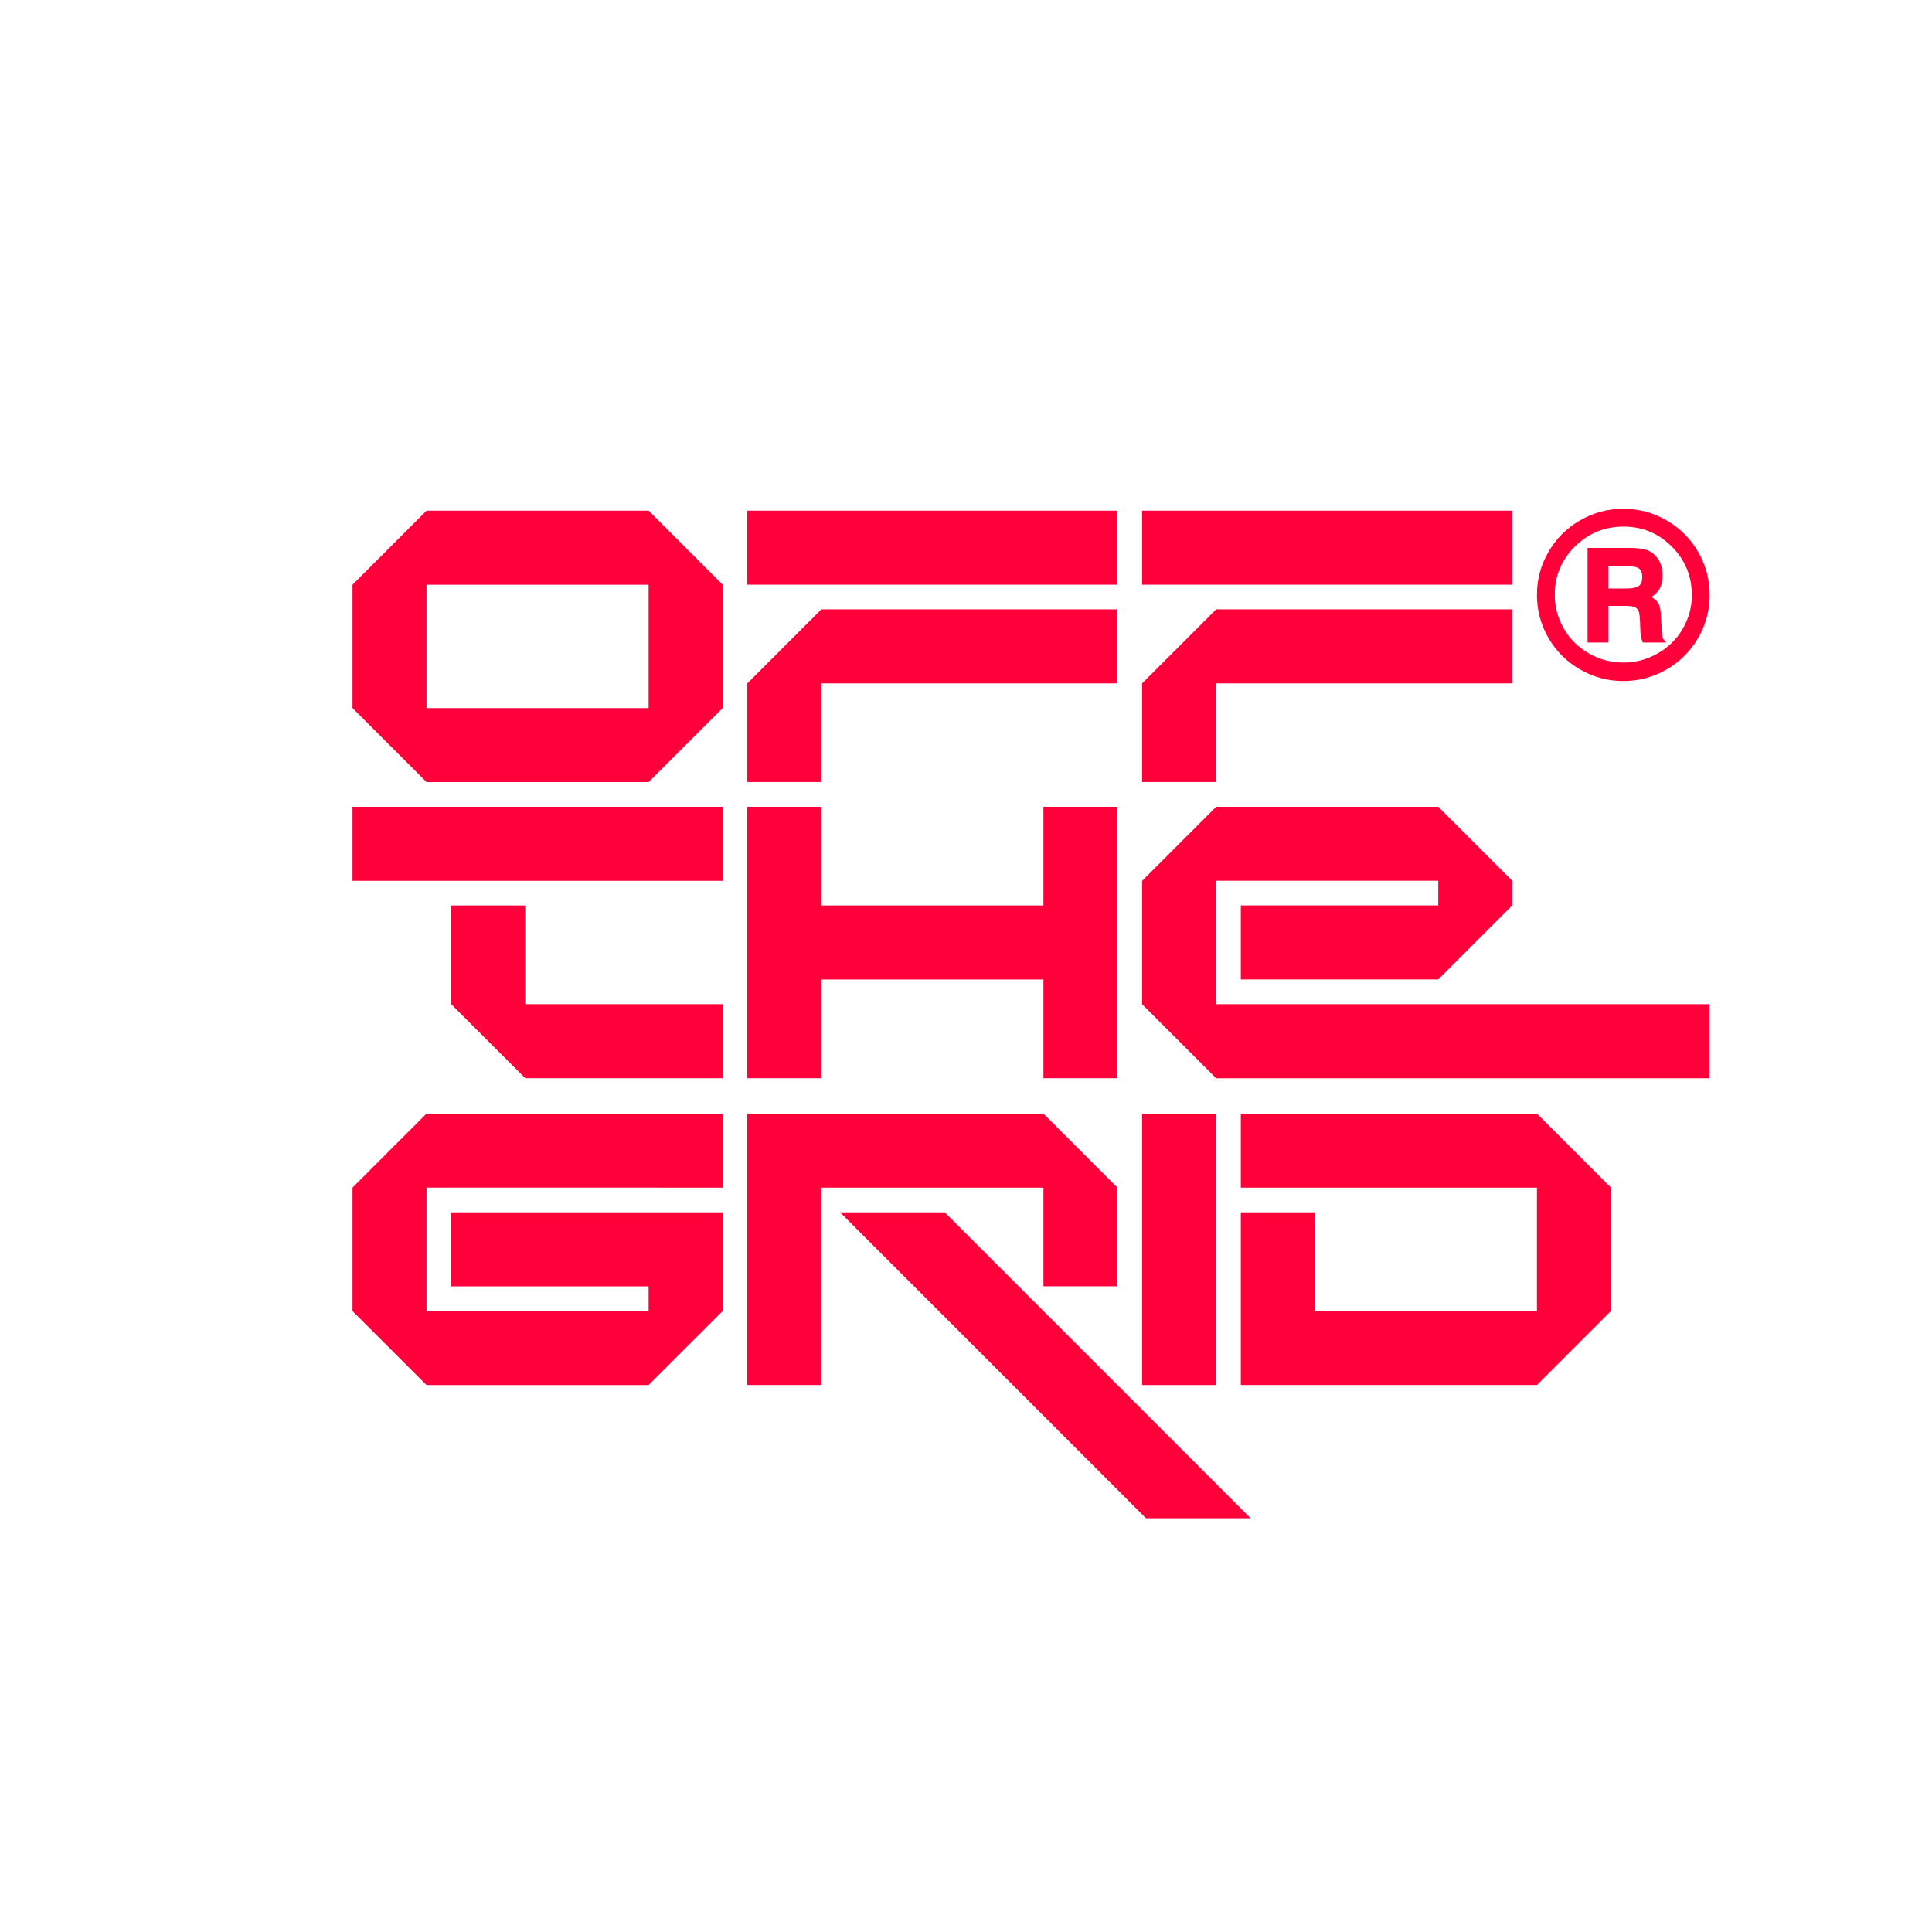 <?xml version="1.0" encoding="UTF-8"?><svg id="Layer_1" xmlns="http://www.w3.org/2000/svg" viewBox="0 0 1080 1080"><defs><style>.cls-1{fill:#ff003a;}</style></defs><path class="cls-1" d="m362.57,437.19c16.17-16.19,25.23-25.19,41.43-41.39v-68.95c-16.16-16.17-25.22-25.23-41.39-41.39h-124.17l-41.39,41.39v68.95l41.39,41.39h124.13Zm-124.14-110.35h124.15v69h-124.15v-69Z"/><path class="cls-1" d="m404,663.89v-41.38h-165.56l-41.39,41.38v69l41.39,41.38h124.13l41.43-41.41v-55.18h-151.77v41.39h110.35v13.79h-124.15v-69l165.57.03Z"/><rect class="cls-1" x="638.46" y="285.46" width="206.91" height="41.38"/><polygon class="cls-1" points="572.18 719.07 572.18 719.06 572.17 719.07 572.18 719.07"/><path class="cls-1" d="m583.28,719.06h41.38v-55.17l-41.38-41.38h-165.53v151.73h41.39v-110.35h124.14v55.17Z"/><path class="cls-1" d="m679.84,382h165.53v-41.37h-165.53l-41.38,41.37v55.17h41.38v-55.17Z"/><path class="cls-1" d="m679.84,561.34v-69h124.16v13.79h-110.37v41.38h110.37l41.38-41.38v-13.76l-41.38-41.37h-124.16l-41.38,41.38v69l41.38,41.38h275.88v-41.42h-275.88Z"/><rect class="cls-1" x="638.46" y="622.51" width="41.38" height="151.74"/><rect class="cls-1" x="417.75" y="285.46" width="206.91" height="41.38"/><path class="cls-1" d="m459.14,382h165.52v-41.37h-165.52c-16.14,16.16-25.22,25.23-41.39,41.37v55.17h41.39v-55.17Z"/><path class="cls-1" d="m293.61,561.33h110.39v41.39h-110.38l-41.39-41.39v-55.17h41.38v55.17Z"/><polygon class="cls-1" points="469.58 677.68 640.61 848.71 699.13 848.71 528.11 677.68 469.58 677.68"/><polygon class="cls-1" points="583.28 450.99 583.28 506.16 459.14 506.16 459.14 450.99 417.75 450.99 417.75 602.72 459.14 602.72 459.14 547.54 583.28 547.54 583.28 602.72 624.66 602.72 624.66 450.99 583.28 450.99"/><path class="cls-1" d="m859.16,622.51h-165.53v41.38h165.53v69h-124.16v-55.21h-41.37v96.56h165.53l41.38-41.38v-69l-41.38-41.35Z"/><rect class="cls-1" x="197.05" y="450.99" width="206.91" height="41.38"/><path class="cls-1" d="m955.72,332.62c0,8.61-2.15,16.63-6.46,24.04-4.31,7.42-10.19,13.28-17.65,17.58-7.46,4.31-15.51,6.46-24.17,6.46s-16.66-2.15-24.14-6.46c-7.48-4.31-13.37-10.17-17.68-17.58-4.31-7.41-6.46-15.45-6.46-24.11s2.15-16.64,6.46-24.07c4.31-7.44,10.19-13.31,17.65-17.61,7.46-4.31,15.51-6.46,24.17-6.46s16.71,2.15,24.17,6.46c7.46,4.31,13.34,10.18,17.65,17.61,4.31,7.44,6.46,15.48,6.46,24.14Zm-9.96.13c0-10.67-3.73-19.74-11.19-27.19-7.46-7.46-16.46-11.19-27-11.19s-19.69,3.72-27.19,11.16c-7.5,7.44-11.25,16.41-11.25,26.91,0,6.81,1.69,13.13,5.07,18.97,3.38,5.84,8.06,10.46,14.02,13.86,5.96,3.4,12.37,5.1,19.22,5.1s13.19-1.69,19.16-5.07c5.97-3.38,10.65-7.98,14.05-13.8,3.4-5.82,5.1-12.07,5.1-18.75Zm-58.3-26.47h23.38c4.92,0,8.53.55,10.84,1.64,2.31,1.09,4.17,2.82,5.58,5.17,1.41,2.35,2.11,5.19,2.11,8.51,0,2.82-.43,5.12-1.29,6.9-.86,1.79-2.49,3.54-4.88,5.26,1.93,1.09,3.26,2.32,3.97,3.69.71,1.37,1.16,3.77,1.32,7.22.29,6.55.58,10.37.85,11.44.27,1.07,1.02,2.09,2.24,3.06h-13.23c-.59-1.43-.97-2.63-1.13-3.59-.17-.97-.27-2.63-.32-4.98-.13-4.66-.38-7.54-.76-8.63-.38-1.09-1.04-1.91-1.99-2.46-.95-.55-2.85-.82-5.7-.82h-9.39v20.48h-11.6v-52.88Zm11.6,10.15v12.54h9.71c3.74,0,6.22-.5,7.44-1.51,1.22-1.01,1.83-2.63,1.83-4.85s-.6-3.81-1.8-4.76c-1.2-.95-3.67-1.42-7.41-1.42h-9.77Z"/></svg>